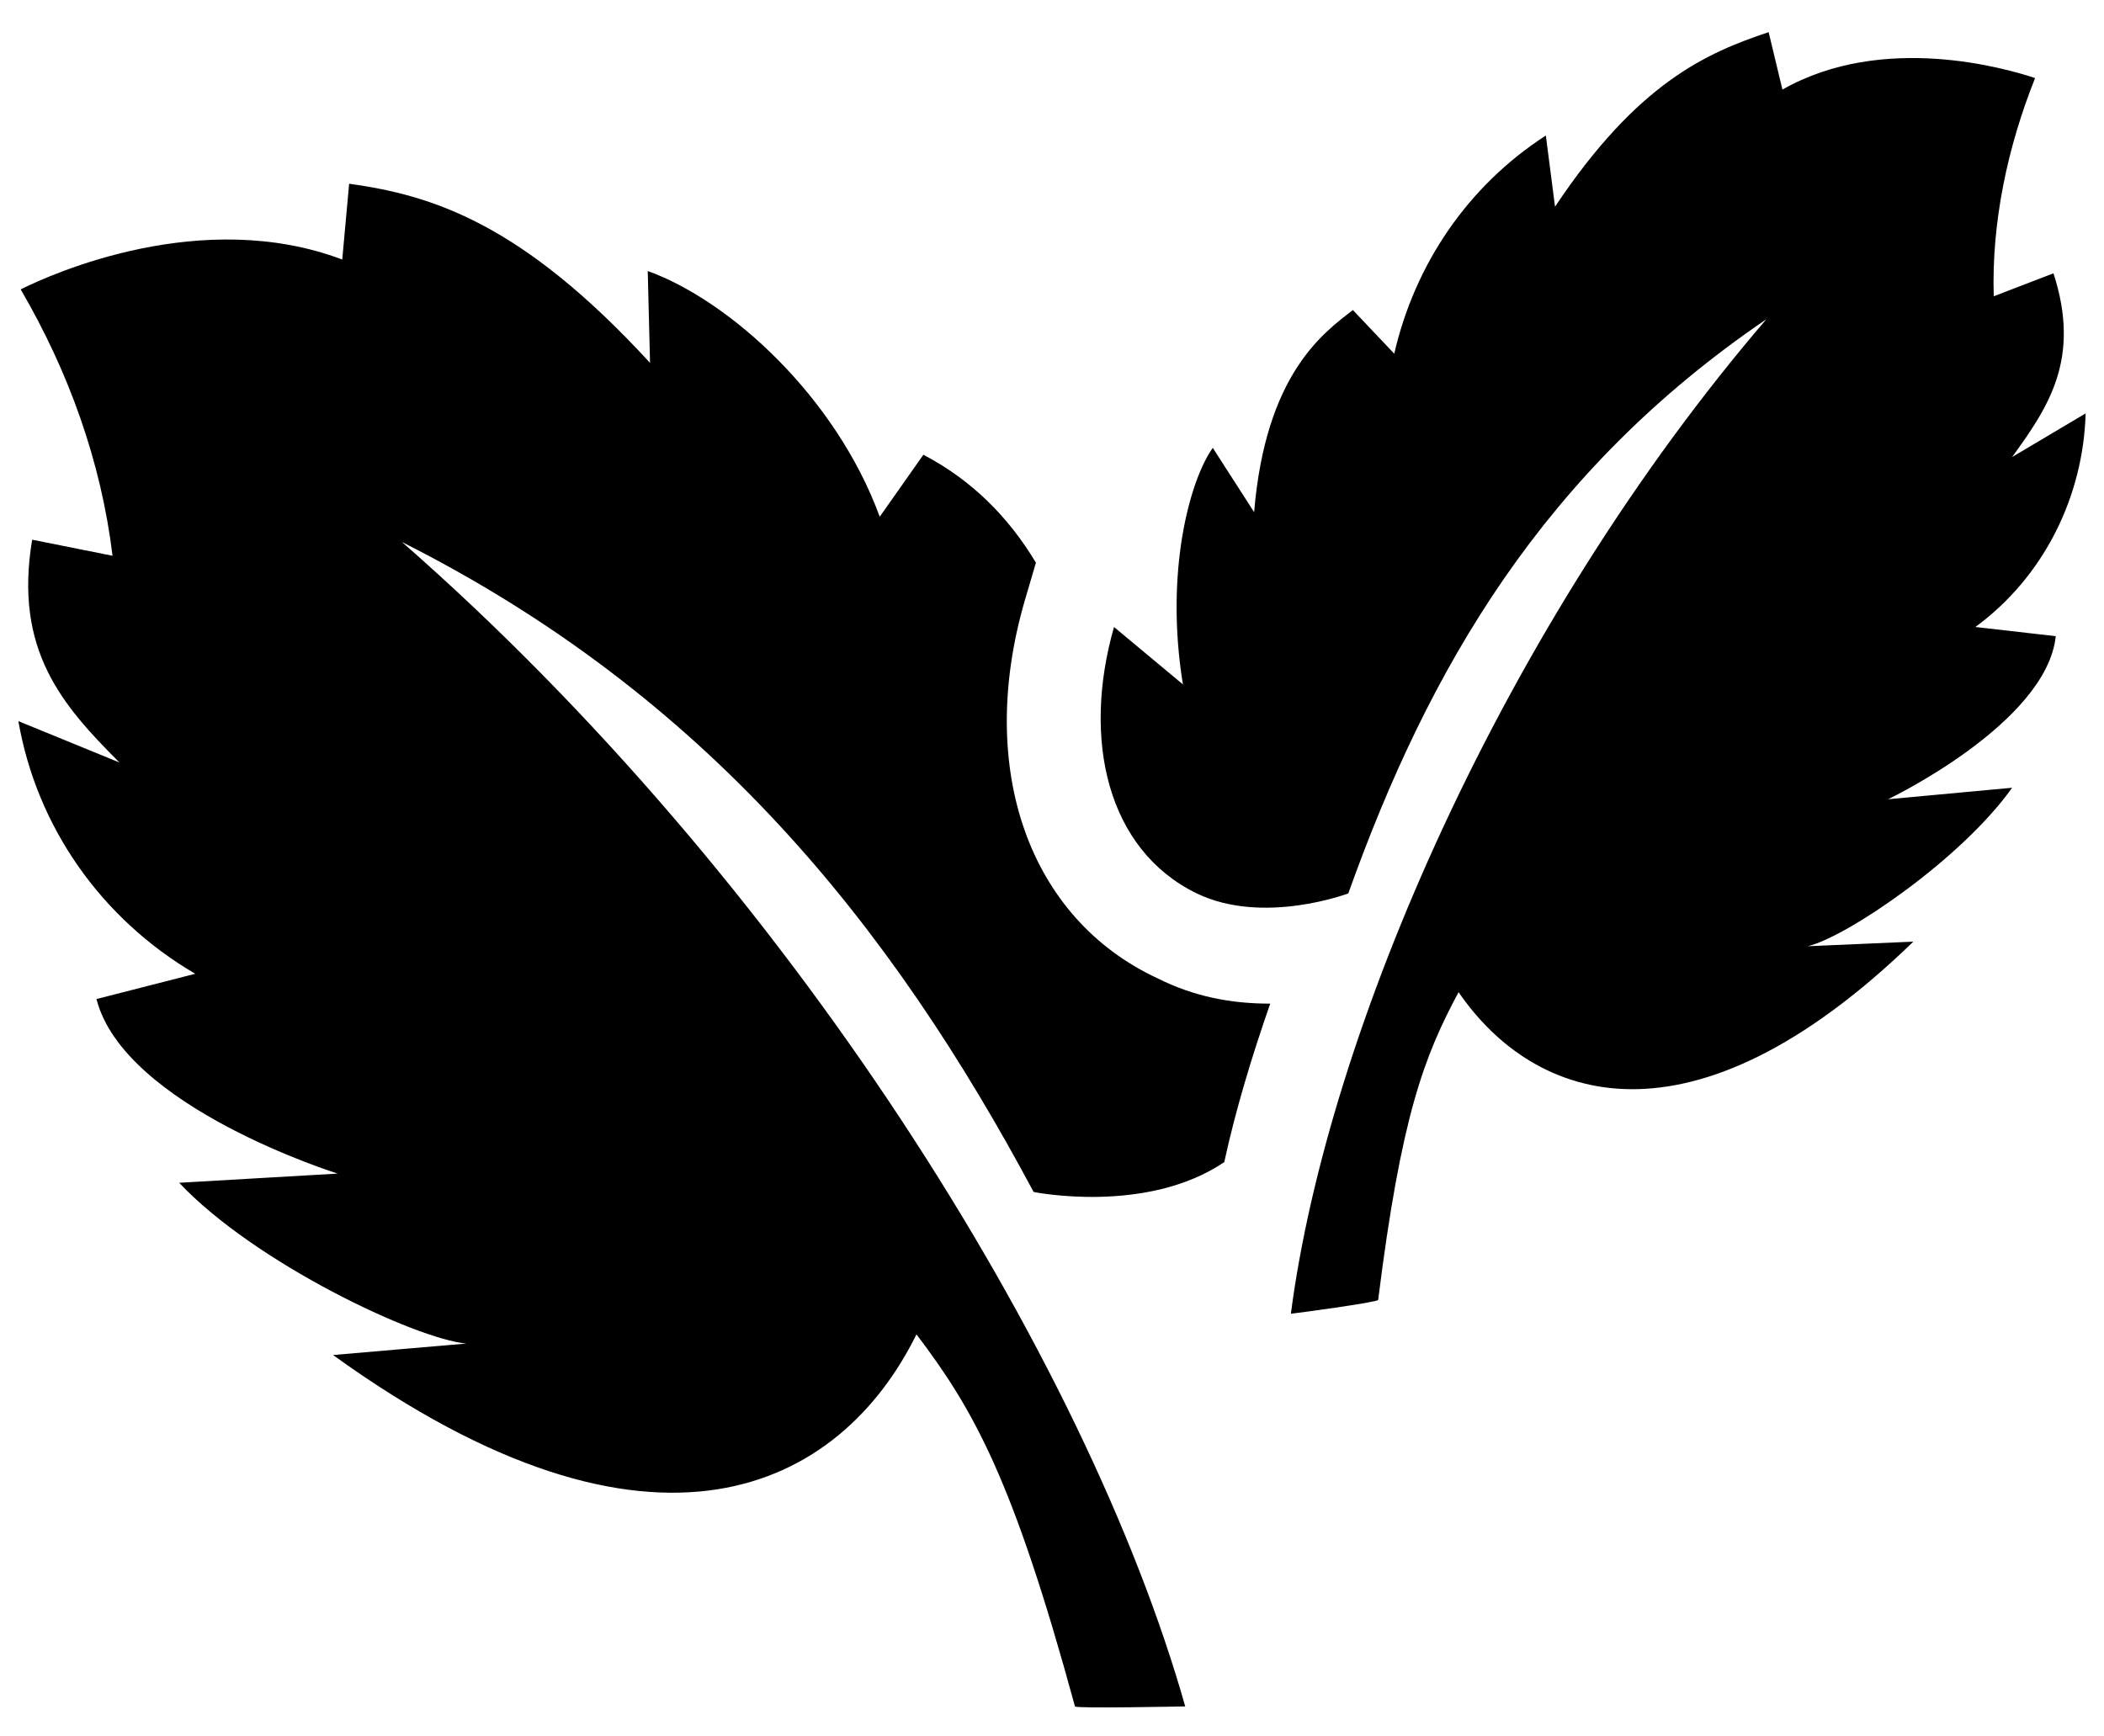 <svg xmlns="http://www.w3.org/2000/svg" xmlns:xlink="http://www.w3.org/1999/xlink" id="Ebene_1" x="0px" y="0px" viewBox="0 0 91.6 75.6" style="enable-background:new 0 0 91.6 75.6;" xml:space="preserve">
<path d="M90.8,18l-3.2,1.9c1.6-2.2,3-4.3,1.8-8l-2.6,1c-0.1-3.2,0.6-6.5,1.8-9.5C87.4,3,82,1.4,77.6,3.9L77,1.4  c-2.7,0.9-5.7,2.2-9.3,7.6l-0.4-3.1c-3.4,2.2-5.7,5.6-6.6,9.5l-1.8-1.9c-1.3,1-3.8,2.8-4.3,8.8l-1.8-2.8c-1,1.4-2.1,5.4-1.3,10.3  l-3-2.5c-1.4,4.9-0.3,9.7,3.6,11.6c2.9,1.4,6.6,0,6.6,0c3.5-9.8,8.5-18.4,18.2-25c-11.4,13.3-19.1,31-20.7,43.3  c0.1,0,3.8-0.5,3.8-0.6c1-8,2-10.6,3.5-13.4c3.3,4.8,10.1,7.2,19.8-2.2l-4.6,0.2c1.7-0.4,6.7-3.8,8.9-6.9l-5.4,0.5  c0,0,6.9-3.3,7.3-7.1l-3.5-0.4C89,25.1,90.7,21.6,90.8,18z"></path>
<path d="M44.6,26.2l0.5-1.7c-1.2-2-2.8-3.6-4.9-4.7l-1.9,2.7c-1.9-5.2-6.5-9.4-10.1-10.7l0.1,4C22.7,9.7,18.8,8.5,15.2,8l-0.3,3.3  C8.8,9,2.3,11.9,0.9,12.6c2.1,3.6,3.5,7.5,4,11.6l-3.5-0.7c-0.8,4.8,1.3,7.2,3.8,9.7l-4.4-1.8c0.8,4.6,3.6,8.6,7.7,11l-4.3,1.1  c1.2,4.7,10.5,7.6,10.5,7.6l-6.9,0.4c3.3,3.5,10.3,6.8,12.5,7l-5.8,0.5c14,10.1,22.1,5.8,25.4-0.9c2.5,3.3,4.2,6.3,6.9,16.2  c0,0.1,4.7,0,4.8,0c-4.3-15.2-17.3-36-34.1-50.7C30.8,30.3,38.8,40.3,45,51.9c0,0,4.9,1,8.3-1.3c0.5-2.3,1.2-4.6,2-6.9  c-1.7,0-3.3-0.3-4.9-1.1C44.8,40,42.5,33.5,44.6,26.2z"></path>
</svg>
